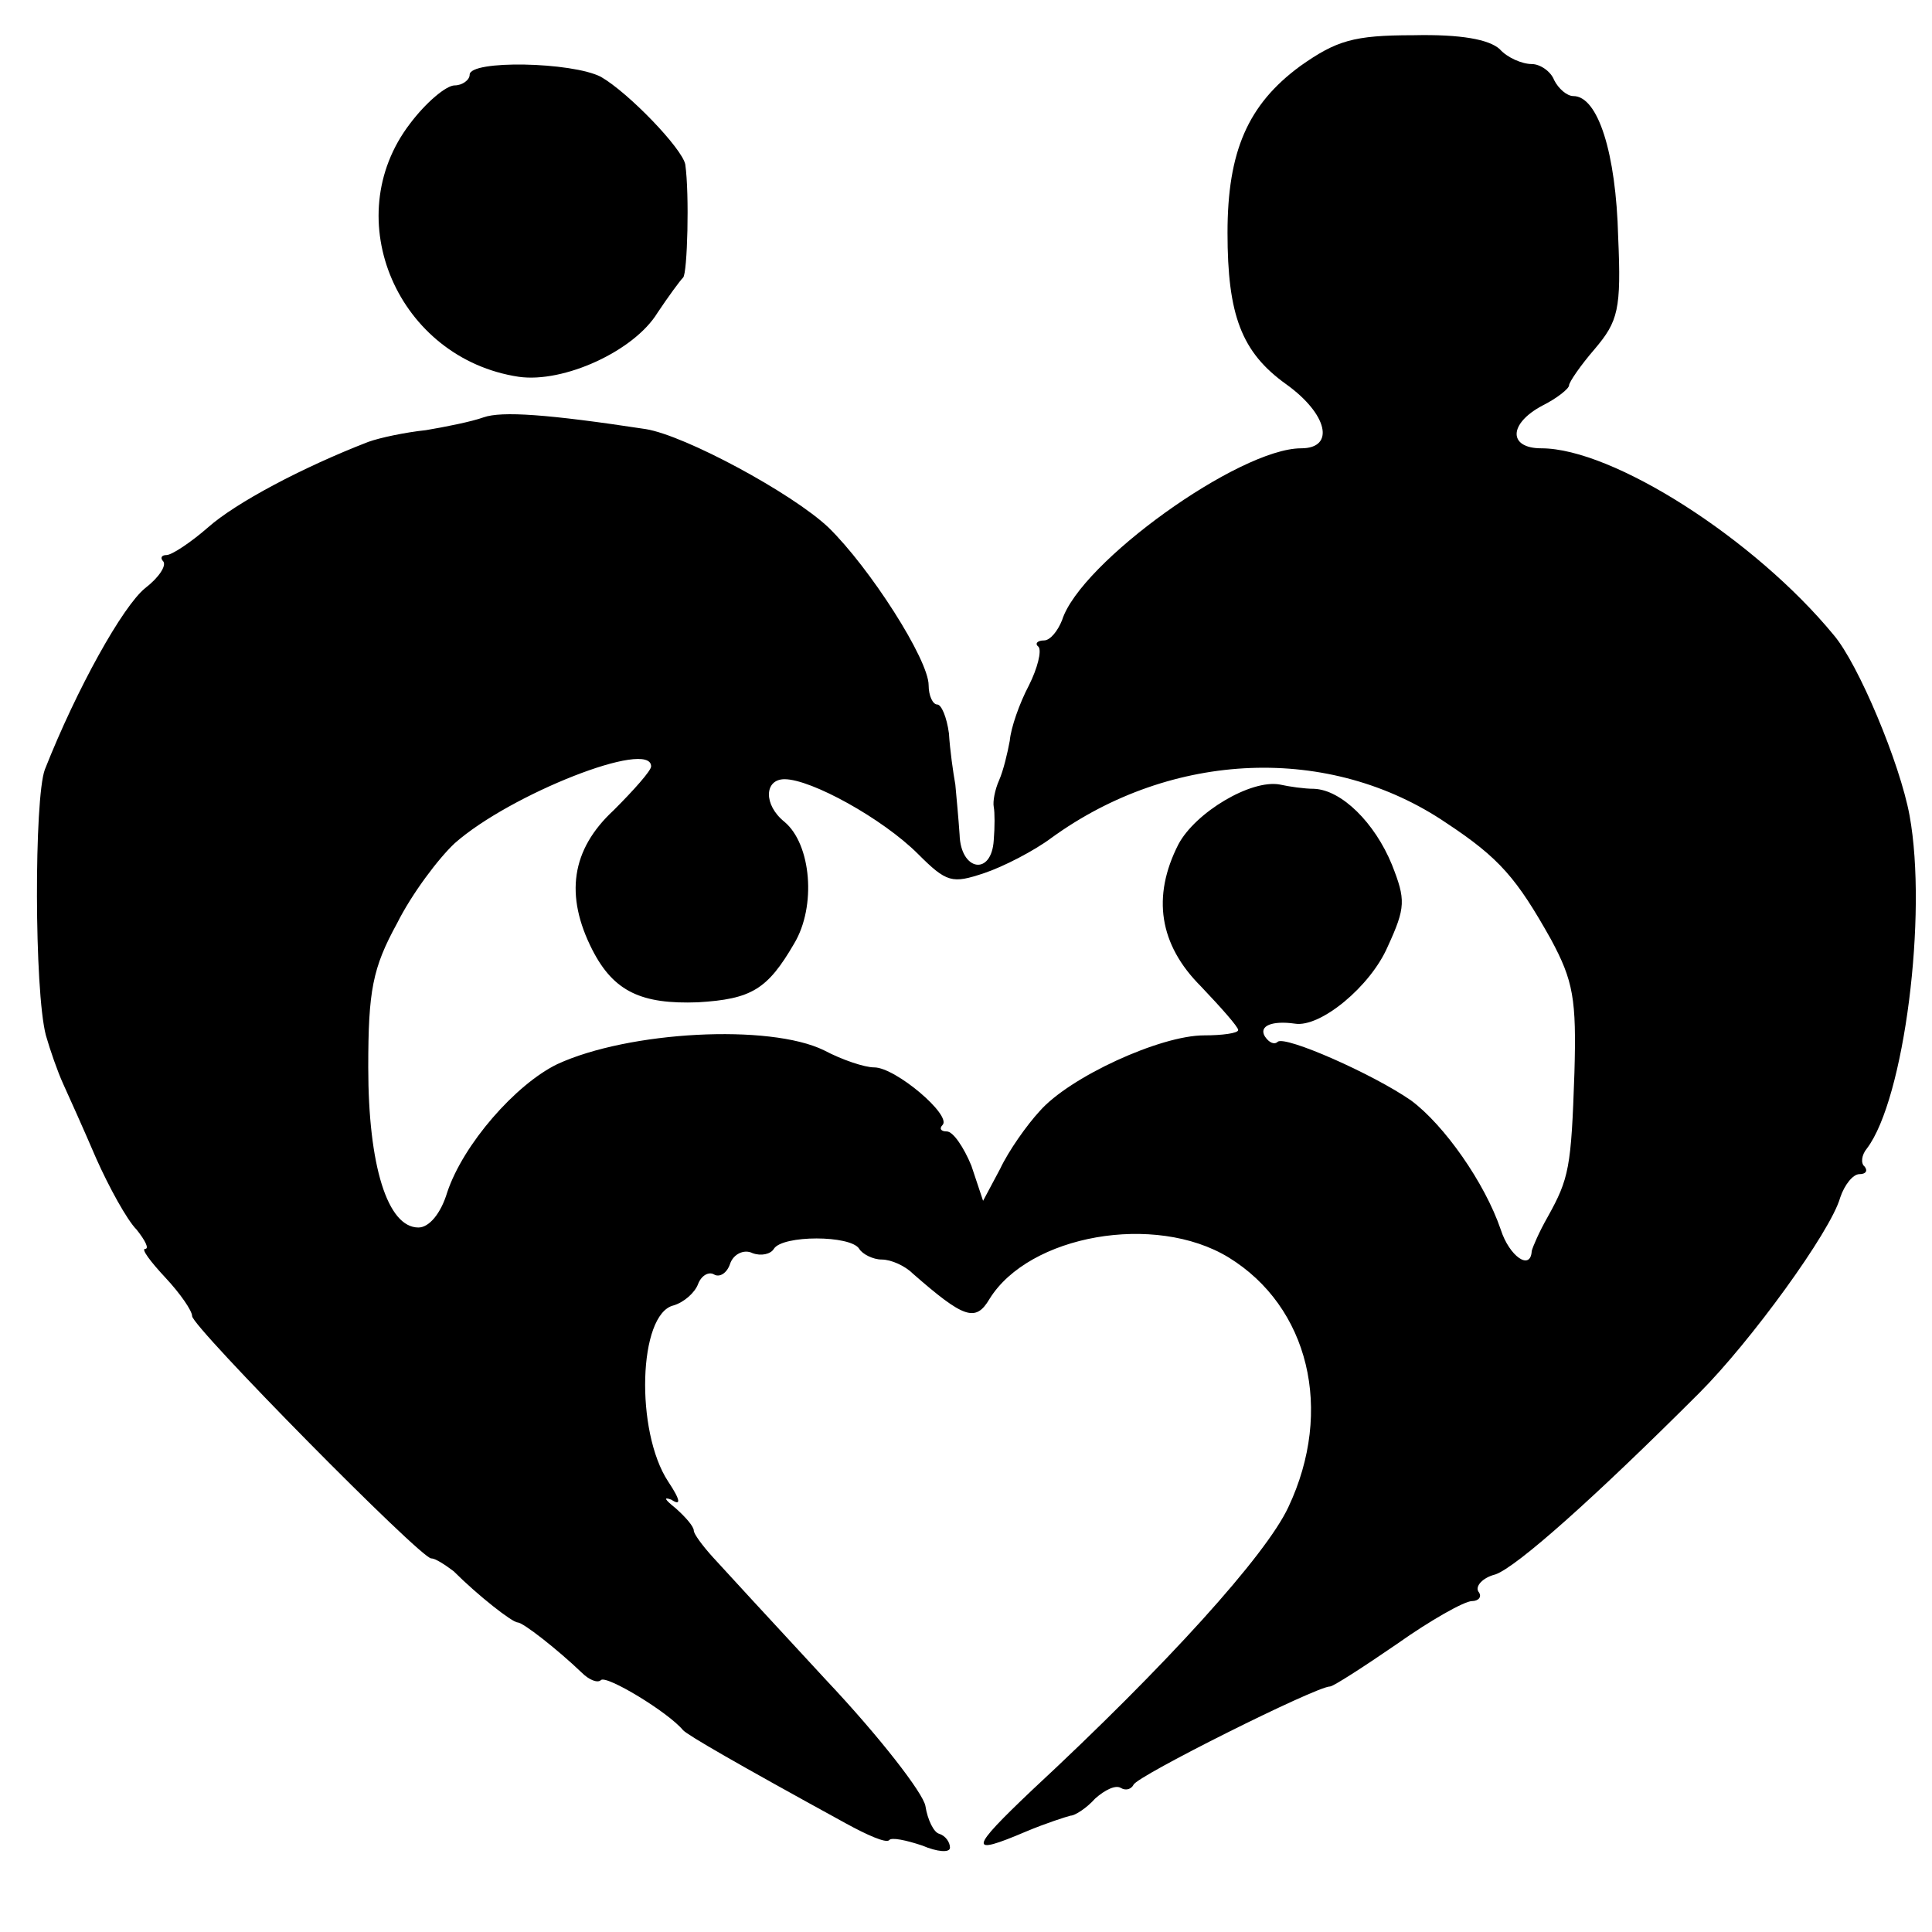 <?xml version="1.0" standalone="no"?>
<!DOCTYPE svg PUBLIC "-//W3C//DTD SVG 20010904//EN"
 "http://www.w3.org/TR/2001/REC-SVG-20010904/DTD/svg10.dtd">
<svg version="1.0" xmlns="http://www.w3.org/2000/svg"
 width="181pt" height="181pt" viewBox="0 0 181 181"
 preserveAspectRatio="xMidYMid meet">
<g transform="translate(0,181) scale(0.1,-0.1)"
fill="#000000" stroke="none">
<path d="M1218 1748 c-49 -36 -68 -80 -68 -156 0 -77 13 -112 55 -142 39 -28
46 -60 14 -60 -58 0 -207 -107 -224 -161 -4 -10 -11 -19 -17 -19 -6 0 -9 -3
-5 -6 3 -4 -1 -20 -9 -36 -9 -17 -17 -40 -18 -52 -2 -11 -6 -28 -10 -37 -4 -9
-6 -20 -5 -25 1 -5 1 -19 0 -31 -2 -34 -31 -29 -32 5 -1 15 -3 36 -4 47 -2 11
-5 32 -6 48 -2 15 -7 27 -11 27 -4 0 -8 8 -8 18 0 24 -55 110 -94 148 -34 32
-134 86 -171 92 -92 14 -135 17 -152 11 -11 -4 -36 -9 -54 -12 -19 -2 -43 -7
-54 -11 -62 -24 -124 -57 -150 -80 -16 -14 -34 -26 -39 -26 -5 0 -6 -3 -3 -6
3 -4 -4 -15 -17 -25 -21 -17 -64 -94 -94 -170 -10 -27 -10 -207 1 -249 4 -14
11 -34 16 -45 5 -11 19 -42 31 -70 12 -27 29 -58 38 -67 8 -10 12 -18 8 -18
-4 0 5 -12 19 -27 14 -15 25 -31 25 -36 0 -10 214 -227 224 -227 4 0 13 -6 21
-12 23 -23 55 -48 60 -48 5 0 37 -25 60 -47 7 -7 15 -10 18 -7 5 5 63 -30 77
-47 5 -5 48 -30 152 -87 20 -11 38 -19 41 -16 2 3 16 0 31 -5 14 -6 26 -7 26
-2 0 5 -4 11 -10 13 -5 1 -11 13 -13 26 -2 12 -43 65 -93 118 -49 53 -97 105
-106 115 -10 11 -18 22 -18 25 0 4 -8 13 -17 21 -10 8 -12 11 -4 8 9 -6 9 -1
-3 17 -31 47 -28 157 5 165 10 3 20 12 23 20 3 8 10 12 15 9 5 -3 12 1 15 10
3 9 13 14 21 10 8 -3 17 -1 20 4 8 13 72 13 80 0 3 -5 13 -10 21 -10 9 0 22
-6 29 -13 48 -42 59 -46 72 -24 37 60 155 81 224 39 75 -46 99 -143 56 -234
-21 -45 -114 -148 -240 -265 -59 -56 -60 -62 -6 -39 19 8 38 14 42 15 4 0 15
7 23 16 9 8 19 13 24 10 5 -3 10 -1 12 3 3 8 171 92 184 92 3 0 31 18 63 40
31 22 63 40 70 40 6 0 10 4 6 9 -3 5 4 13 16 16 20 7 93 72 191 170 48 48 123
151 132 183 4 12 12 22 18 22 6 0 8 3 5 7 -4 3 -3 11 2 17 35 46 57 219 40
312 -9 49 -48 142 -71 169 -74 90 -207 175 -274 175 -31 0 -31 23 1 40 14 7
25 16 25 19 0 3 11 19 24 34 22 26 25 37 22 105 -2 79 -19 132 -42 132 -6 0
-14 7 -18 15 -3 8 -13 15 -21 15 -9 0 -23 6 -30 14 -10 9 -36 14 -81 13 -56 0
-72 -5 -106 -29z m-608 -656 c0 -4 -16 -22 -35 -41 -40 -37 -46 -80 -20 -131
20 -39 46 -51 99 -49 50 3 65 12 90 55 21 35 16 93 -9 114 -20 16 -19 40 0 40
25 0 92 -37 125 -70 27 -27 32 -28 62 -18 18 6 47 21 63 33 113 82 261 88 370
14 50 -33 66 -52 98 -109 21 -39 24 -56 22 -125 -3 -89 -5 -99 -25 -135 -8
-14 -14 -28 -15 -32 -1 -19 -21 -5 -29 20 -15 44 -53 98 -84 121 -36 25 -118
61 -125 55 -3 -3 -8 -1 -12 5 -6 10 7 15 28 12 24 -4 71 35 87 72 17 37 17 44
4 77 -16 39 -47 70 -73 71 -9 0 -23 2 -32 4 -27 5 -79 -26 -95 -56 -25 -49
-18 -94 21 -133 19 -20 35 -38 35 -41 0 -3 -15 -5 -32 -5 -41 0 -126 -39 -154
-71 -12 -13 -29 -37 -37 -54 l-16 -30 -11 33 c-7 17 -17 32 -23 32 -6 0 -7 3
-4 6 9 9 -44 54 -64 54 -9 0 -30 7 -47 16 -51 25 -183 18 -250 -13 -39 -19
-88 -75 -103 -120 -6 -20 -17 -33 -27 -33 -29 0 -47 58 -47 150 0 72 4 93 27
135 14 28 39 61 54 75 52 46 184 98 184 72z"/>
<path d="M440 1740 c0 -5 -7 -10 -14 -10 -8 0 -27 -16 -42 -36 -68 -89 -11
-220 102 -237 42 -6 108 24 130 60 10 15 21 30 24 33 4 4 6 78 2 106 -3 15
-53 67 -79 82 -27 14 -123 16 -123 2z"/>
</g>
</svg>
